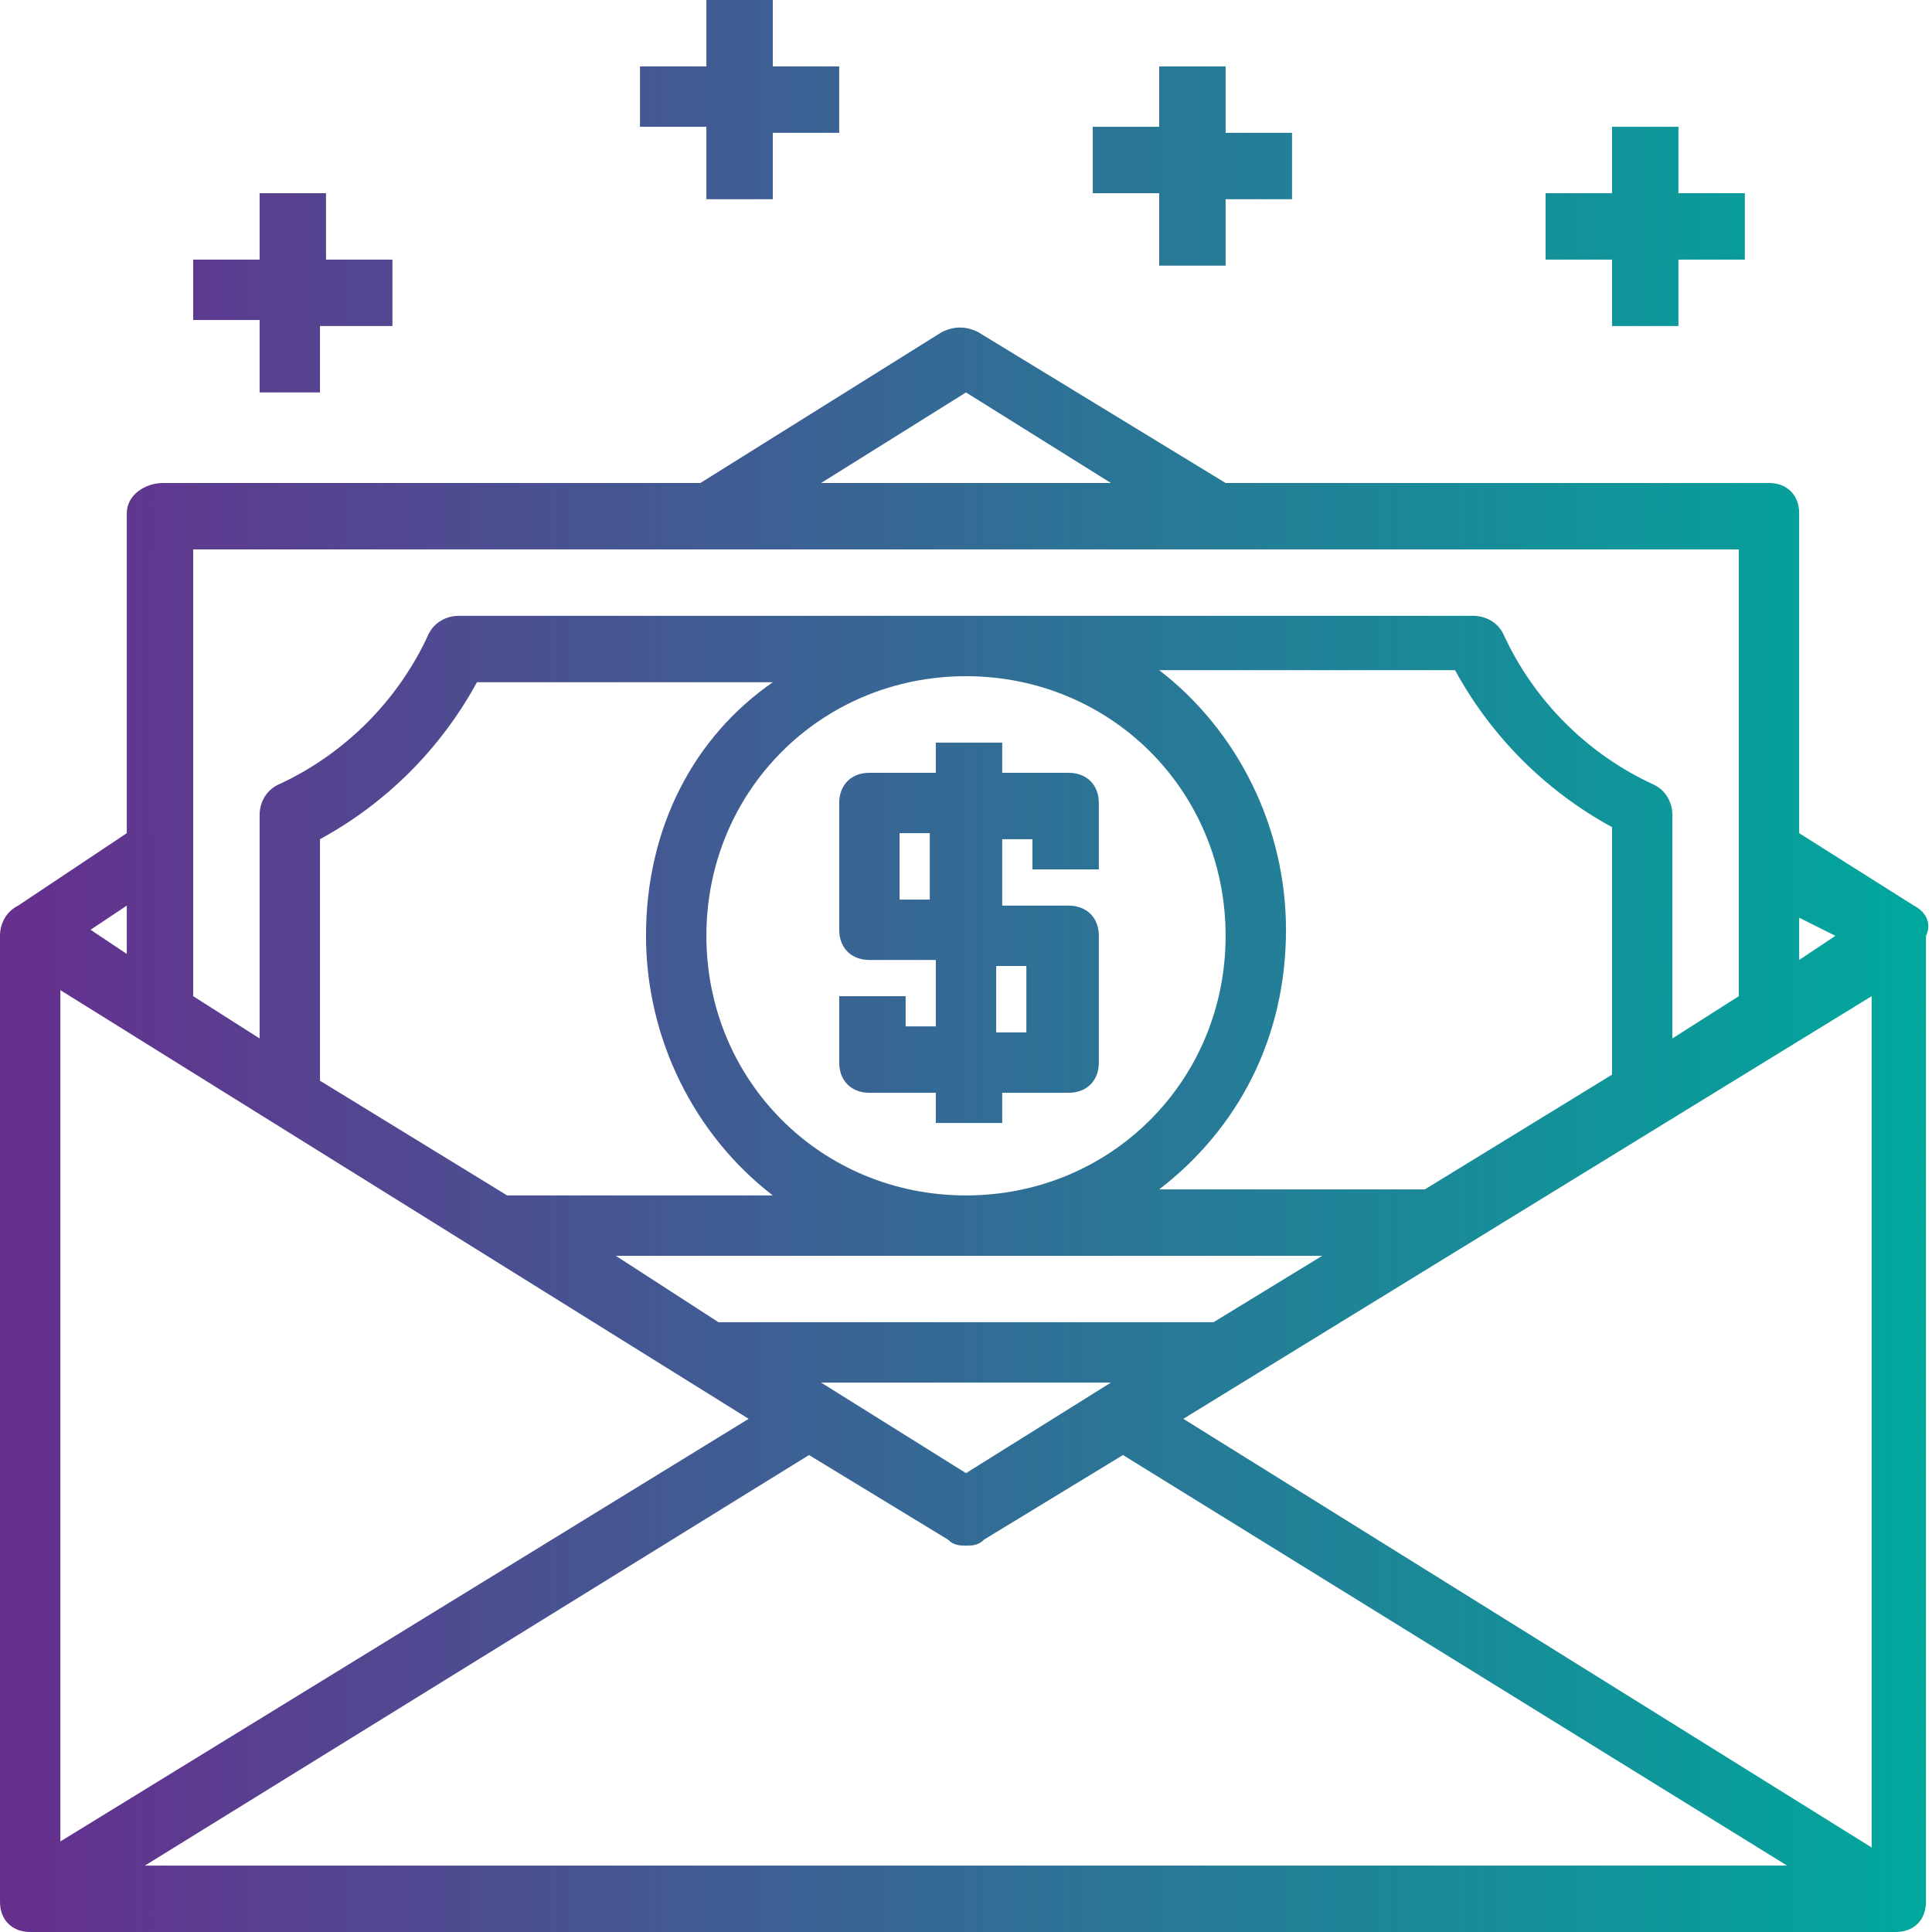 <?xml version="1.0" encoding="utf-8"?>
<!-- Generator: Adobe Illustrator 23.0.5, SVG Export Plug-In . SVG Version: 6.00 Build 0)  -->
<svg version="1.1" id="Layer_1" xmlns="http://www.w3.org/2000/svg" xmlns:xlink="http://www.w3.org/1999/xlink" x="0px" y="0px"
	 viewBox="0 0 32 32" style="enable-background:new 0 0 32 32;" xml:space="preserve">
<style type="text/css">
	.st0{fill:url(#SVGID_1_);}
</style>
<linearGradient id="SVGID_1_" gradientUnits="userSpaceOnUse" x1="0" y1="16" x2="32" y2="16">
	<stop  offset="0" style="stop-color:#662F8E"/>
	<stop  offset="1" style="stop-color:#00A89C"/>
</linearGradient>
<path class="st0" d="M31.7,15l-1.9-1.2V8.5c0-0.3-0.2-0.5-0.5-0.5h-9l0,0l-4.1-2.5c-0.2-0.1-0.4-0.1-0.6,0L11.6,8l0,0H2.7
	C2.4,8,2.1,8.2,2.1,8.5v5.3L0.3,15C0.1,15.1,0,15.3,0,15.5v16C0,31.8,0.2,32,0.5,32h30.9c0.3,0,0.5-0.2,0.5-0.5v-16
	C32,15.3,31.9,15.1,31.7,15z M12.4,23.5l-11.4,7V16.4L12.4,23.5z M26.7,17.8l-3.1,1.9h-4.4c1.3-1,2.1-2.5,2.1-4.3
	c0-1.7-0.8-3.3-2.1-4.3h4.9c0.6,1.1,1.5,2,2.6,2.6V17.8z M16,24.4l-2.4-1.5h4.8L16,24.4z M20.1,21.9h-8.2l-1.7-1.1h11.7L20.1,21.9z
	 M20.3,15.5c0,2.4-1.9,4.3-4.3,4.3s-4.3-1.9-4.3-4.3s1.9-4.3,4.3-4.3S20.3,13.1,20.3,15.5z M10.7,15.5c0,1.7,0.8,3.3,2.1,4.3H8.4
	l-3.1-1.9v-4c1.1-0.6,2-1.5,2.6-2.6h4.9C11.5,12.2,10.7,13.7,10.7,15.5z M13.4,24.1l2.3,1.4c0.1,0.1,0.2,0.1,0.3,0.1
	c0.1,0,0.2,0,0.3-0.1l2.3-1.4l11,6.8H2.4L13.4,24.1z M19.6,23.5l11.4-7v14.1L19.6,23.5z M30.4,15.5l-0.6,0.4v-0.7L30.4,15.5z
	 M16,6.5L18.4,8h-4.8L16,6.5z M28.8,9.1v7.4l-1.1,0.7v-3.7c0-0.2-0.1-0.4-0.3-0.5c-1.1-0.5-2-1.4-2.5-2.5c-0.1-0.2-0.3-0.3-0.5-0.3
	H7.6c-0.2,0-0.4,0.1-0.5,0.3c-0.5,1.1-1.4,2-2.5,2.5c-0.2,0.1-0.3,0.3-0.3,0.5v3.7l-1.1-0.7V9.1H28.8z M2.1,15.8l-0.6-0.4l0.6-0.4
	V15.8z M14.4,18.1h1.1v0.5h1.1v-0.5h1.1c0.3,0,0.5-0.2,0.5-0.5v-2.1c0-0.3-0.2-0.5-0.5-0.5h-1.1v-1.1h0.5v0.5h1.1v-1.1
	c0-0.3-0.2-0.5-0.5-0.5h-1.1v-0.5h-1.1v0.5h-1.1c-0.3,0-0.5,0.2-0.5,0.5v2.1c0,0.3,0.2,0.5,0.5,0.5h1.1v1.1h-0.5v-0.5h-1.1v1.1
	C13.9,17.9,14.1,18.1,14.4,18.1z M14.9,14.9v-1.1h0.5v1.1H14.9z M16.5,16h0.5v1.1h-0.5V16z M4.3,5.3H3.2V4.3h1.1V3.2h1.1v1.1h1.1
	v1.1H5.3v1.1H4.3V5.3z M11.7,2.1h-1.1V1.1h1.1V0h1.1v1.1h1.1v1.1h-1.1v1.1h-1.1V2.1z M19.2,3.2h-1.1V2.1h1.1V1.1h1.1v1.1h1.1v1.1
	h-1.1v1.1h-1.1V3.2z M26.7,4.3h-1.1V3.2h1.1V2.1h1.1v1.1h1.1v1.1h-1.1v1.1h-1.1V4.3z"/>
</svg>
